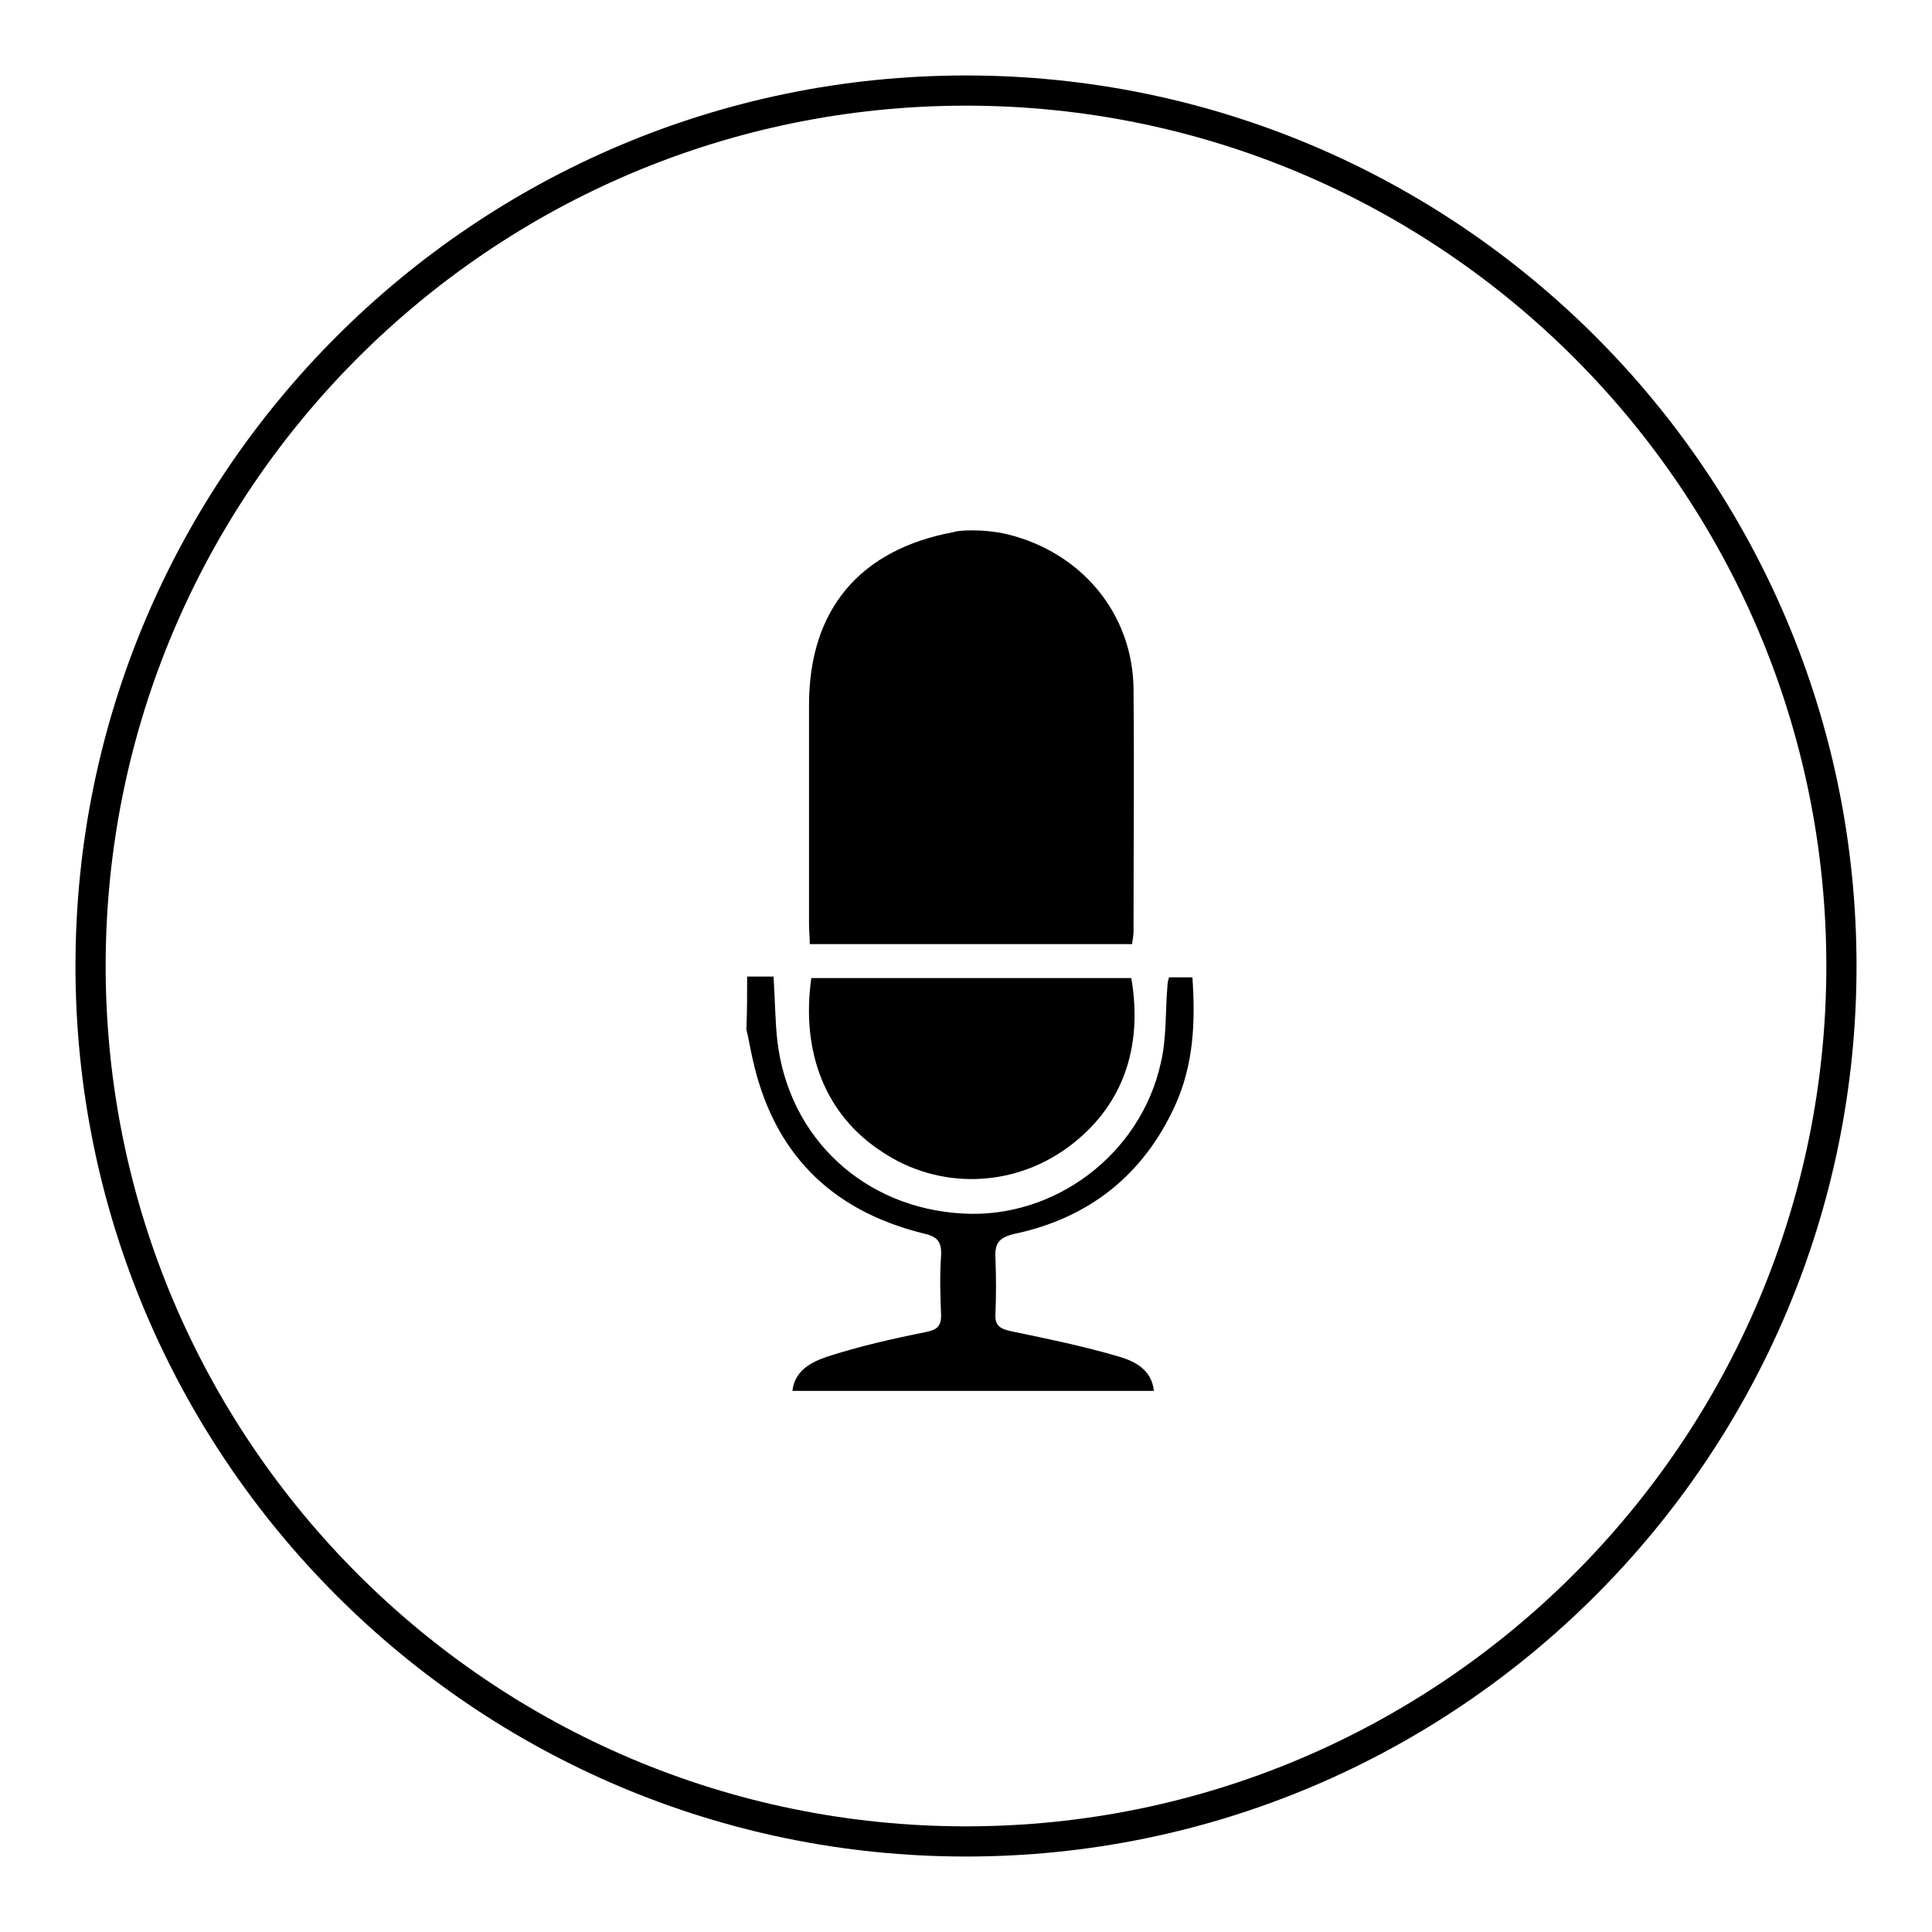 <?xml version="1.0" encoding="utf-8"?>
<!-- Svg Vector Icons : http://www.onlinewebfonts.com/icon -->
<!DOCTYPE svg PUBLIC "-//W3C//DTD SVG 1.1//EN" "http://www.w3.org/Graphics/SVG/1.1/DTD/svg11.dtd">
<svg version="1.1" xmlns="http://www.w3.org/2000/svg" xmlns:xlink="http://www.w3.org/1999/xlink" x="0px" y="0px" viewBox="0 0 256 256" enable-background="new 0 0 256 256" xml:space="preserve">
<g><g><path fill="#000000" d="M128,246c-65.1,0-118-52.9-118-118C10,62.9,62.9,10,128,10c65.1,0,118,52.9,118,118C246,193.1,193.1,246,128,246z M128,14C65.1,14,14,65.1,14,128c0,62.9,51.1,114,114,114c62.9,0,114-51.2,114-114C242,65.1,190.9,14,128,14z"/><path fill="#000000" d="M133.5,70.8c9.8,2.4,16.6,10.5,16.7,20.5c0.1,10.7,0,21.4,0,32.1c0,0.5-0.1,1-0.2,1.7c-14.2,0-28.4,0-42.7,0c0-0.9-0.1-1.8-0.1-2.7c0-9.7,0-19.4,0-29c0-12.6,6.7-20.6,19.2-22.9C126.7,70.3,130.1,70,133.5,70.8z"/><path fill="#000000" d="M99,129.4c1.1,0,2.3,0,3.5,0c0.2,3,0.2,5.8,0.5,8.5c1.5,12.9,11.5,22.2,24.6,22.9c12.1,0.7,23.5-7.8,26.2-19.9c0.8-3.3,0.6-6.9,0.9-10.4c0-0.3,0.1-0.6,0.2-1c1,0,1.9,0,3.1,0c0.4,5.8,0.2,11.5-2.3,17c-4.2,9.2-11.4,14.9-21.3,17c-2.1,0.5-2.6,1.3-2.5,3.2c0.1,2.5,0.1,5,0,7.4c-0.1,1.6,0.7,2,2.1,2.3c4.8,1,9.7,2,14.4,3.4c2,0.6,4.2,1.7,4.5,4.5c-16,0-31.9,0-47.9,0c0.3-2.7,2.5-3.8,4.5-4.5c4.3-1.4,8.7-2.4,13.2-3.3c1.4-0.3,2-0.7,2-2.2c-0.1-2.6-0.2-5.3,0-7.9c0.1-2-0.6-2.6-2.5-3c-12.3-3.1-19.8-10.8-22.5-23.2c-0.3-1.3-0.5-2.6-0.8-3.8C99,134.1,99,131.8,99,129.4z"/><path fill="#000000" d="M107.5,129.6c14.1,0,28.2,0,42.4,0c1.6,9.3-1.2,17.2-8.5,22.5c-7.3,5.3-17,5.5-24.4,0.6C109.5,147.9,106.1,139.6,107.5,129.6z"/></g></g>
</svg>